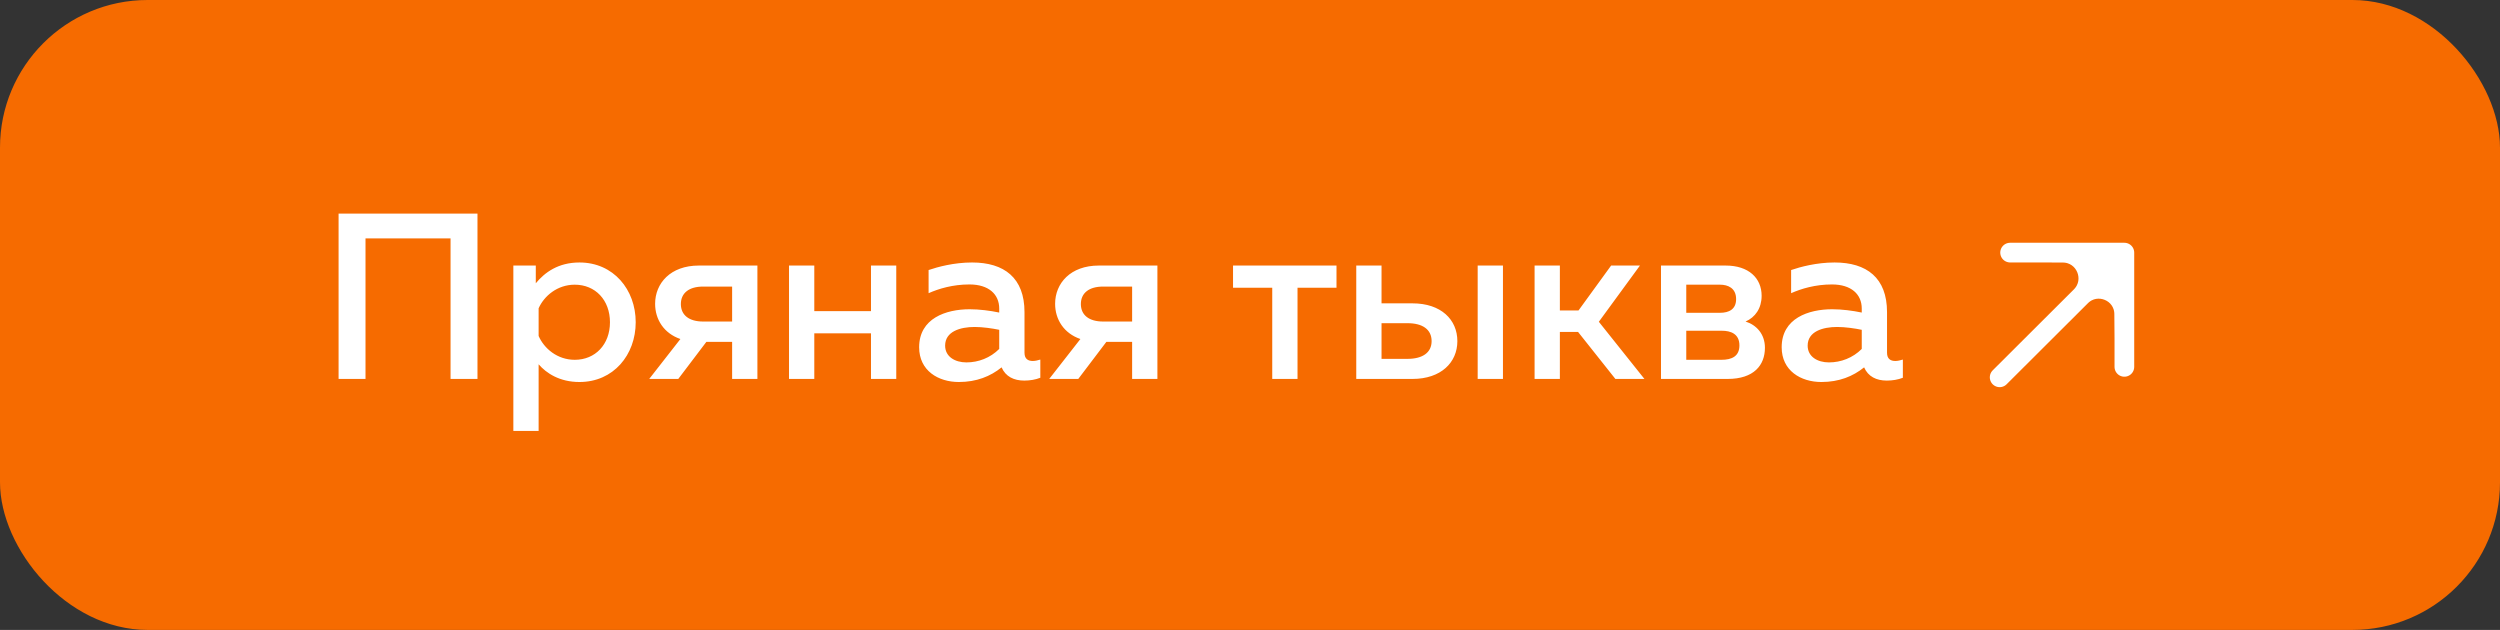<?xml version="1.0" encoding="UTF-8"?> <svg xmlns="http://www.w3.org/2000/svg" width="254" height="64" viewBox="0 0 254 64" fill="none"><rect x="0" y="0" width="254" height="64" fill="#333333" stroke="none"/><rect width="254" height="64" rx="15" fill="#F66B00"></rect><path d="M37.136 38.5H34.4V21.7H48.512V38.5H45.776V24.22H37.136V38.5ZM54.436 28.78C55.348 27.676 56.716 26.668 58.876 26.668C62.332 26.668 64.588 29.428 64.588 32.74C64.588 36.052 62.332 38.812 58.876 38.812C56.86 38.812 55.516 37.924 54.724 37.012V43.78H52.156V26.98H54.436V28.78ZM61.972 32.74C61.972 30.484 60.484 28.924 58.396 28.924C56.62 28.924 55.276 30.076 54.724 31.324V34.132C55.276 35.404 56.62 36.556 58.396 36.556C60.484 36.556 61.972 34.996 61.972 32.74ZM68.912 38.5H65.96L69.128 34.444C67.448 33.868 66.56 32.452 66.56 30.868C66.56 28.78 68.12 26.98 71 26.98H76.952V38.5H74.384V34.732H71.768L68.912 38.5ZM69.176 30.892C69.176 32.02 70.016 32.668 71.432 32.668H74.384V29.116H71.432C70.016 29.116 69.176 29.764 69.176 30.892ZM82.732 38.5H80.164V26.98H82.732V31.612H88.492V26.98H91.06V38.5H88.492V33.868H82.732V38.5ZM104.089 35.836C104.089 36.484 104.473 36.676 104.929 36.676C105.193 36.676 105.457 36.604 105.697 36.532V38.38C105.217 38.572 104.641 38.668 104.065 38.668C103.009 38.668 102.169 38.26 101.761 37.324C100.633 38.236 99.217 38.812 97.417 38.812C95.329 38.812 93.385 37.66 93.385 35.284C93.385 32.332 96.121 31.42 98.521 31.42C99.505 31.42 100.609 31.564 101.521 31.756V31.348C101.521 29.908 100.465 28.9 98.497 28.9C96.793 28.9 95.377 29.332 94.345 29.788V27.436C95.257 27.124 96.913 26.668 98.761 26.668C102.025 26.668 104.089 28.228 104.089 31.708V35.836ZM99.025 33.22C97.561 33.22 96.025 33.676 96.025 35.116C96.025 36.244 97.033 36.82 98.185 36.82C99.409 36.82 100.609 36.364 101.521 35.452V33.508C100.825 33.364 99.841 33.22 99.025 33.22ZM109.552 38.5H106.6L109.768 34.444C108.088 33.868 107.2 32.452 107.2 30.868C107.2 28.78 108.76 26.98 111.64 26.98H117.592V38.5H115.024V34.732H112.408L109.552 38.5ZM109.816 30.892C109.816 32.02 110.656 32.668 112.072 32.668H115.024V29.116H112.072C110.656 29.116 109.816 29.764 109.816 30.892ZM131.828 38.5H129.26V29.236H125.276V26.98H135.788V29.236H131.828V38.5ZM143.508 38.5H137.796V26.98H140.364V30.82H143.508C146.412 30.82 148.068 32.476 148.068 34.66C148.068 36.82 146.412 38.5 143.508 38.5ZM140.364 32.836V36.46H143.004C144.516 36.46 145.452 35.836 145.452 34.66C145.452 33.46 144.516 32.836 143.004 32.836H140.364ZM152.7 38.5H150.132V26.98H152.7V38.5ZM158.482 38.5H155.914V26.98H158.482V31.54H160.378L163.69 26.98H166.618L162.442 32.692L167.074 38.5H164.122L160.33 33.724H158.482V38.5ZM175.525 38.5H168.757V26.98H175.333C177.661 26.98 178.981 28.252 178.981 30.052C178.981 31.324 178.333 32.236 177.349 32.668C178.429 33.004 179.317 33.916 179.317 35.332C179.317 37.108 178.189 38.5 175.525 38.5ZM171.325 33.604V36.556H174.901C175.957 36.556 176.725 36.196 176.725 35.092C176.725 33.916 175.837 33.604 174.949 33.604H171.325ZM171.325 28.924V31.78H174.757C175.669 31.78 176.389 31.42 176.389 30.388C176.389 29.26 175.549 28.924 174.757 28.924H171.325ZM191.722 35.836C191.722 36.484 192.106 36.676 192.562 36.676C192.826 36.676 193.09 36.604 193.33 36.532V38.38C192.85 38.572 192.274 38.668 191.698 38.668C190.642 38.668 189.802 38.26 189.394 37.324C188.266 38.236 186.85 38.812 185.05 38.812C182.962 38.812 181.018 37.66 181.018 35.284C181.018 32.332 183.754 31.42 186.154 31.42C187.138 31.42 188.242 31.564 189.154 31.756V31.348C189.154 29.908 188.098 28.9 186.13 28.9C184.426 28.9 183.01 29.332 181.978 29.788V27.436C182.89 27.124 184.546 26.668 186.394 26.668C189.658 26.668 191.722 28.228 191.722 31.708V35.836ZM186.658 33.22C185.194 33.22 183.658 33.676 183.658 35.116C183.658 36.244 184.666 36.82 185.818 36.82C187.042 36.82 188.242 36.364 189.154 35.452V33.508C188.458 33.364 187.474 33.22 186.658 33.22Z" fill="white"></path><path d="M215.836 34.372L215.836 25.665L211.415 30.109C213.029 28.486 215.8 29.617 215.817 31.906L215.836 34.372Z" fill="white"></path><path d="M215.836 25.665H210.031L207.128 25.665L209.58 25.674C211.89 25.682 213.043 28.471 211.415 30.109L215.836 25.665Z" fill="white"></path><path d="M203.165 38.335L211.415 30.109M215.836 25.665L210.031 25.665L207.128 25.665M215.836 25.665L215.836 34.372M215.836 25.665L211.415 30.109M204.226 25.665L207.128 25.665M215.836 37.274L215.836 34.372M207.128 25.665L209.58 25.674C211.89 25.682 213.043 28.471 211.415 30.109V30.109M215.836 34.372L215.817 31.906C215.8 29.617 213.029 28.486 211.415 30.109V30.109" stroke="white" stroke-width="2" stroke-linecap="round" stroke-linejoin="round"></path></svg> 